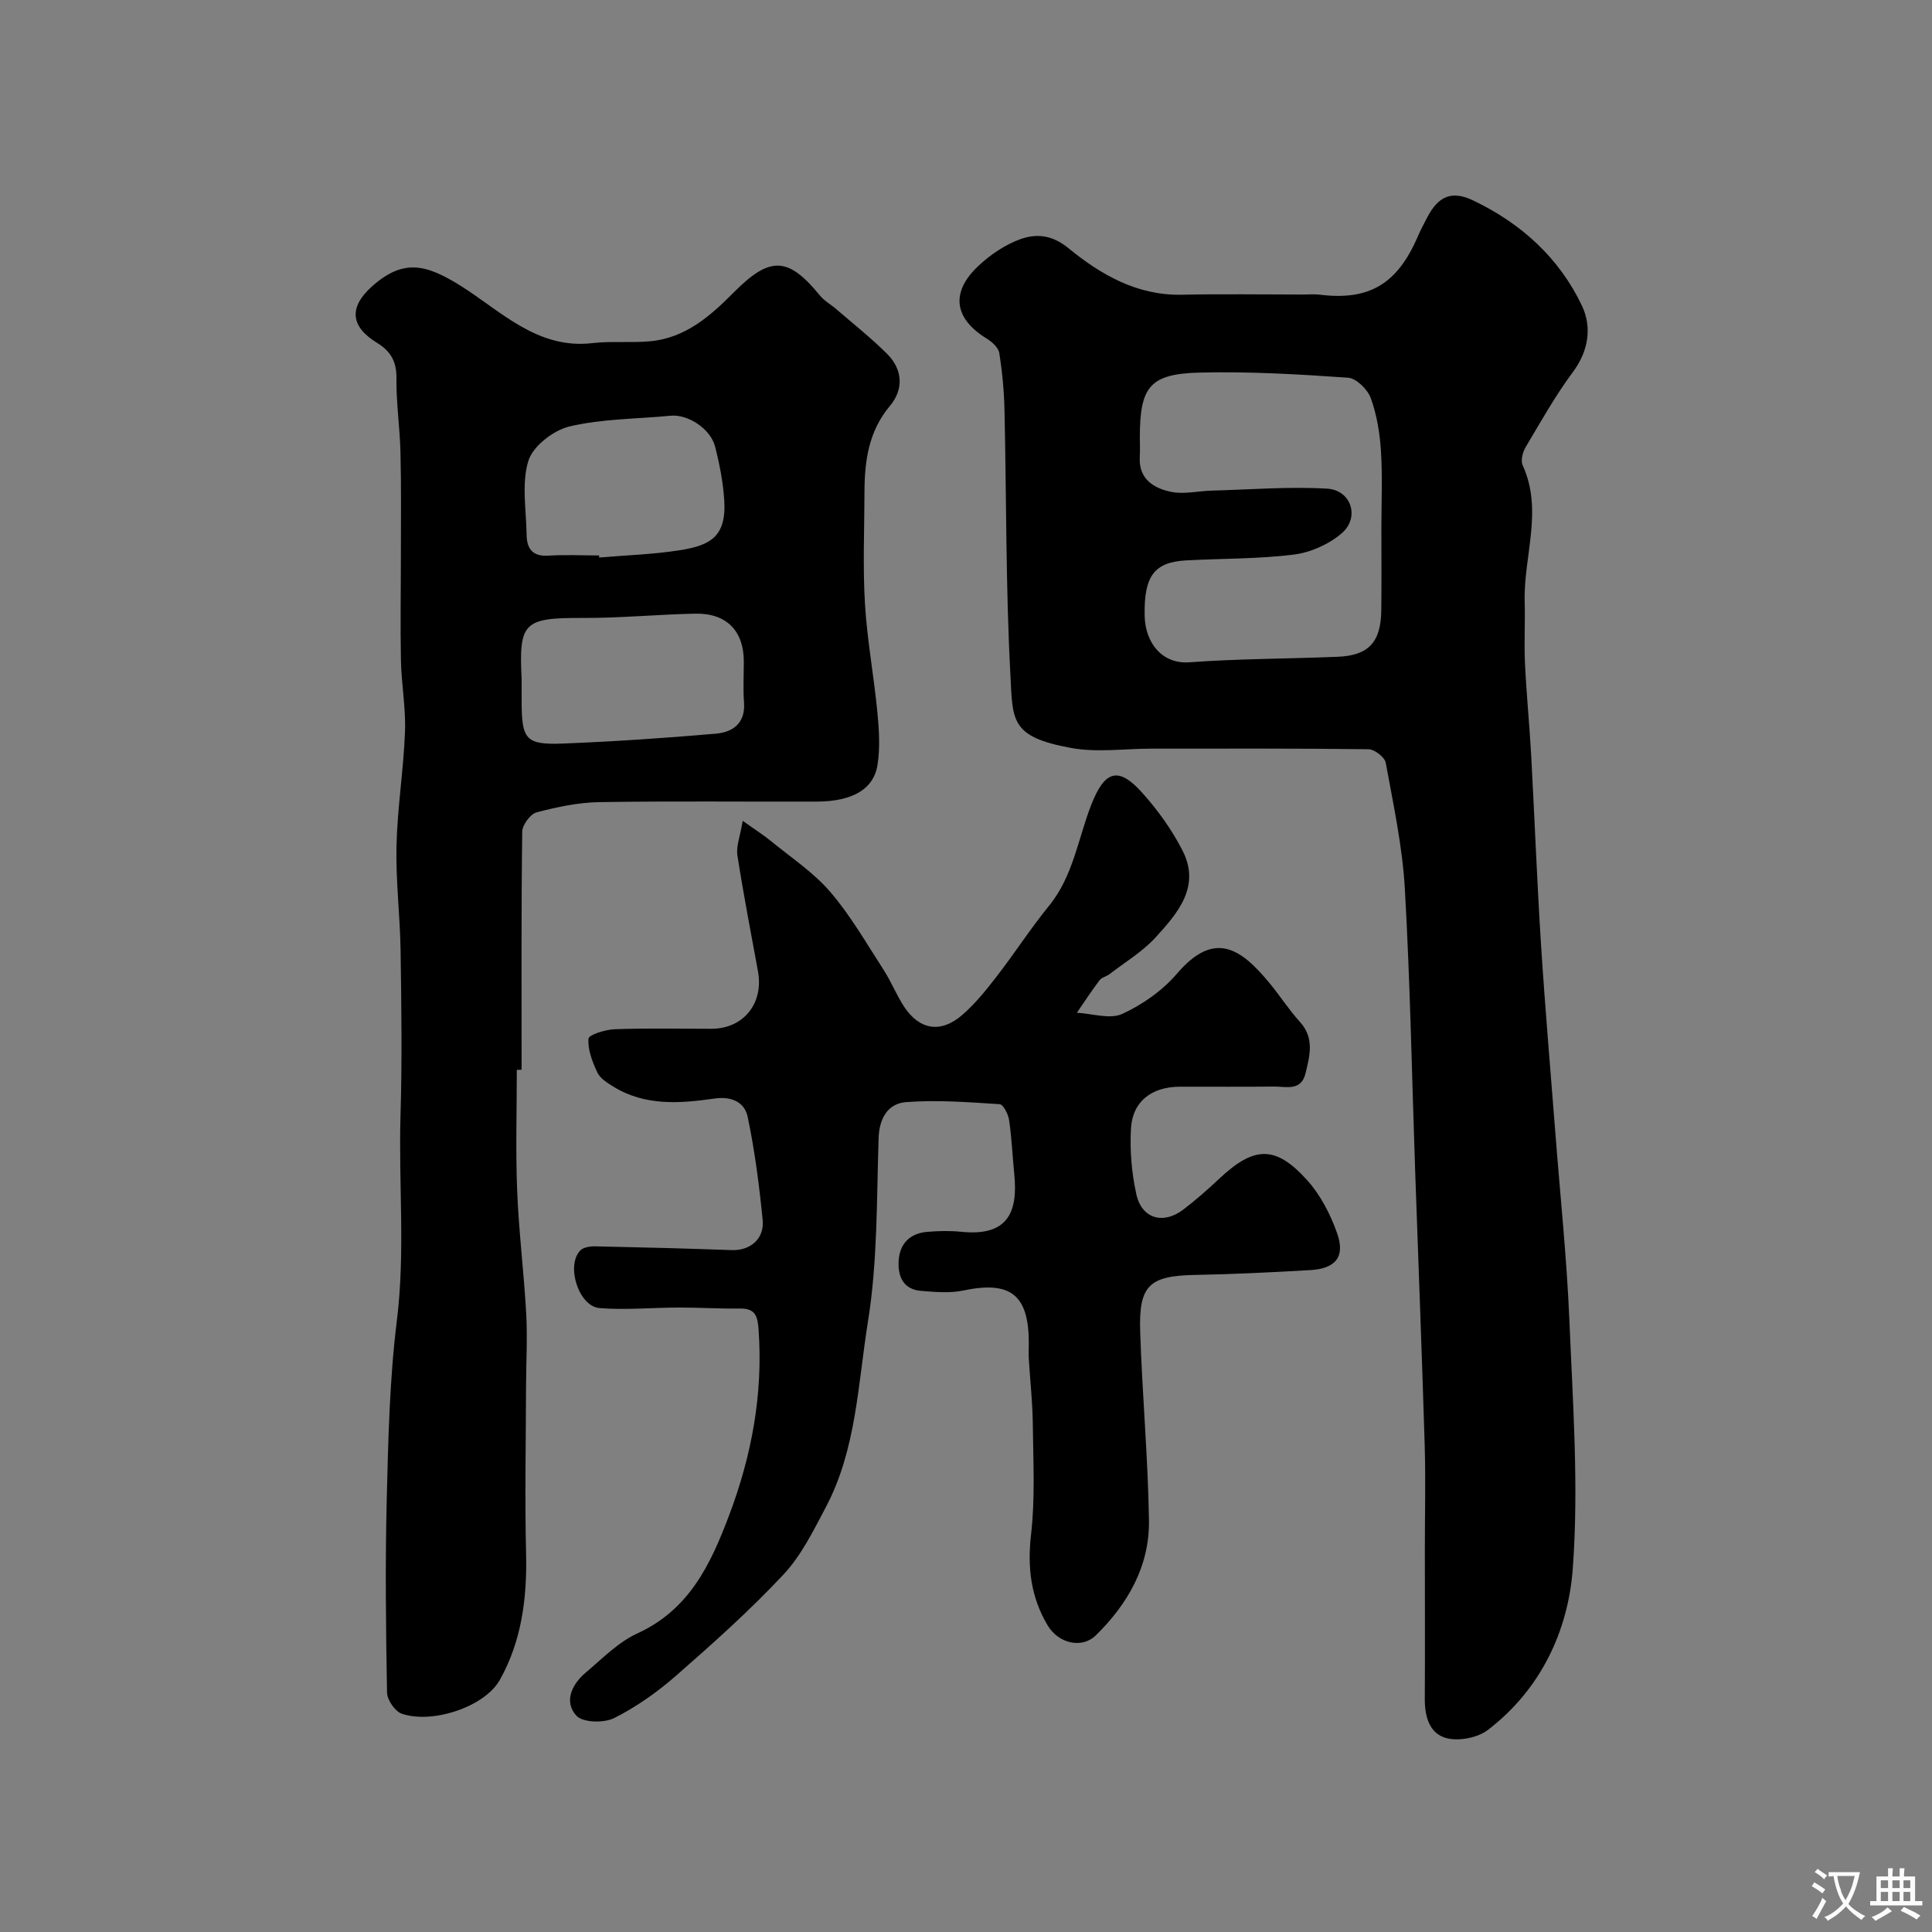 <svg enable-background="new 0 0 400 400" viewBox="0 0 400 400" xmlns="http://www.w3.org/2000/svg"><rect x="0" y="0" width="400" height="400" fill="#808080" stroke="none"/><g fill="#000001"><path d="m295 320.73c0-7.17.18-14.34-.03-21.5-.57-18.87-1.31-37.74-1.97-56.61-.68-19.53-1.03-39.09-2.14-58.6-.5-8.76-2.38-17.45-3.96-26.11-.21-1.15-2.33-2.78-3.59-2.79-15-.19-30-.12-44.99-.12-5.52 0-11.2.84-16.54-.14-12.68-2.31-12.09-5.7-12.59-15.2-.97-18.23-.81-36.52-1.22-54.79-.09-3.94-.46-7.89-1.08-11.78-.18-1.11-1.49-2.31-2.59-2.98-6.76-4.14-7.58-9.58-1.73-15.06 2.45-2.3 5.46-4.35 8.59-5.5 3.33-1.22 6.62-.97 10.02 1.81 6.73 5.51 14.24 9.86 23.54 9.66 8.33-.18 16.66-.04 25-.04 1.17 0 2.35-.11 3.5.03 10.25 1.27 16.08-2.19 20.33-12.07.58-1.35 1.28-2.65 1.96-3.96 2.3-4.4 5.09-5.58 9.47-3.49 9.92 4.73 17.83 11.88 22.54 21.8 2.06 4.33 1.45 9.28-1.85 13.71-3.66 4.92-6.68 10.32-9.82 15.61-.61 1.03-1.04 2.75-.6 3.71 4.3 9.41.15 18.88.42 28.3.12 4.24-.14 8.49.06 12.72.29 6.26.92 12.5 1.27 18.75.72 13.2 1.22 26.41 2.06 39.6.83 12.97 1.96 25.92 2.96 38.88 1 12.97 2.37 25.92 2.91 38.9.71 17.08 1.95 34.28.7 51.26-.95 12.95-6.66 25.09-17.59 33.44-2.1 1.6-5.83 2.33-8.4 1.73-3.66-.85-4.68-4.45-4.65-8.21.06-10.29.01-20.63.01-30.96zm-9-211.38c0-5.33.25-10.67-.09-15.97-.23-3.7-.85-7.5-2.11-10.96-.65-1.8-2.99-4.1-4.7-4.22-10.22-.71-20.5-1.32-30.74-1.06-10.33.26-12.36 2.95-12.37 13.39 0 1.33.07 2.67-.01 3.99-.29 4.64 2.85 6.57 6.51 7.32 2.66.54 5.58-.19 8.38-.26 7.97-.22 15.97-.87 23.9-.41 5 .29 6.82 5.98 3.02 9.24-2.66 2.28-6.45 3.98-9.93 4.41-7.35.92-14.83.8-22.25 1.2-6.68.36-8.79 3.27-8.62 11.5.12 5.53 3.57 10.02 9.27 9.6 10.2-.75 20.45-.72 30.67-1.14 6.44-.26 8.98-3.03 9.05-9.65.07-5.66.02-11.32.02-16.98z"/><path d="m107 221.5c0 8.33-.26 16.67.07 24.98.34 8.53 1.41 17.03 1.88 25.56.27 5-.02 10.03-.04 15.05-.03 11.53-.27 23.07.01 34.6.22 9.19-.93 18.07-5.42 26.09-3.16 5.65-14.09 9.21-20.35 7.01-1.39-.49-2.99-2.85-3.02-4.37-.24-13.32-.39-26.66-.06-39.97.31-12.37.58-24.81 2.1-37.07 1.76-14.16.34-28.25.75-42.37.34-11.35.19-22.73.02-34.09-.1-7.27-1.02-14.54-.85-21.79.18-7.88 1.46-15.72 1.76-23.6.19-4.91-.74-9.85-.84-14.79-.15-7.36-.01-14.72-.01-22.08 0-7.02.09-14.05-.09-21.07-.12-5.1-.9-10.2-.83-15.3.05-3.45-1.24-5.61-3.99-7.29-5.67-3.46-5.79-7.45-1.14-11.64 6.55-5.89 11.29-4.67 18.53-.12 8.21 5.16 15.8 13.13 27.14 11.8 3.94-.46 7.98-.02 11.94-.38 7.32-.66 12.49-5.21 17.39-10.15 7.51-7.56 11.23-7.37 17.82.69.91 1.12 2.28 1.85 3.39 2.82 3.54 3.06 7.23 5.97 10.53 9.27 3.22 3.23 3.43 7.32.57 10.73-4.46 5.31-5.26 11.45-5.28 17.92-.02 7.69-.36 15.4.1 23.07.45 7.5 1.85 14.94 2.57 22.43.35 3.61.59 7.36.03 10.91-.8 5.09-5.24 7.58-12.54 7.61-15.01.05-30.03-.13-45.04.11-4.36.07-8.77 1-13 2.12-1.3.34-2.96 2.61-2.98 4.01-.21 16.42-.13 32.85-.13 49.27-.32.03-.66.03-.99.03zm1-80.82v4.49c0 7.98.85 9.08 8.66 8.77 10.52-.42 21.04-1.13 31.54-2.04 3.5-.3 6.17-2.15 5.84-6.48-.21-2.81-.04-5.65-.04-8.48-.01-6.33-3.6-10.03-10.07-9.89-7.76.16-15.51.92-23.26.89-12.31-.05-13.26.92-12.67 12.74zm16.02-25.68c.01.14.02.28.04.43 5.56-.48 11.17-.64 16.67-1.51 6.29-.99 9.74-2.77 9.21-10.48-.25-3.69-.97-7.39-1.89-10.98-.96-3.74-5.67-6.73-9.2-6.39-6.99.68-14.14.62-20.9 2.21-3.35.79-7.62 4.08-8.56 7.14-1.44 4.71-.43 10.18-.36 15.33.04 2.87 1.25 4.51 4.53 4.29 3.47-.22 6.97-.04 10.46-.04z"/><path d="m153.77 169.94c2.67 1.91 4.31 2.94 5.79 4.15 4.19 3.44 8.84 6.5 12.33 10.56 4.22 4.92 7.5 10.66 11.04 16.13 1.59 2.45 2.67 5.24 4.28 7.68 3.16 4.77 7.55 5.51 11.95 1.73 2.72-2.34 5.03-5.23 7.24-8.09 3.69-4.77 6.97-9.88 10.78-14.55 5.03-6.17 6.01-13.92 8.77-20.97 2.77-7.05 5.58-7.98 10.55-2.43 3.24 3.62 6.17 7.69 8.36 12.01 3.75 7.42-1.04 12.9-5.57 17.88-2.72 2.99-6.34 5.15-9.58 7.65-.64.49-1.61.66-2.06 1.26-1.65 2.18-3.15 4.48-4.7 6.73 3.17.16 6.84 1.41 9.4.24 4.21-1.93 8.36-4.86 11.36-8.37 7.78-9.08 13.26-5.09 19.09 1.94 2.19 2.64 4.05 5.57 6.35 8.1 3.04 3.36 2.02 7 1.14 10.64-.9 3.76-4.04 2.7-6.53 2.73-6.5.08-13 .01-19.5.03-5.77.02-9.76 3.01-10.1 8.58-.27 4.54.13 9.26 1.11 13.7 1.12 5.05 5.55 6.32 9.69 3.18 2.62-1.99 5.09-4.18 7.49-6.43 7.22-6.77 11.65-6.95 18.22.37 2.74 3.05 4.78 7.02 6.16 10.92 1.73 4.89-.28 7.34-5.54 7.65-7.92.46-15.85.85-23.78 1-9.5.17-11.76 2.09-11.45 11.67.42 13.04 1.62 26.07 1.82 39.11.15 9.46-4.35 17.33-11.02 23.86-2.82 2.76-7.67 1.73-9.95-2.07-3.48-5.82-4.23-12-3.44-18.85.87-7.55.44-15.27.36-22.91-.05-4.44-.55-8.88-.82-13.32-.07-1.16-.01-2.33-.01-3.5-.02-9.93-3.84-12.82-13.58-10.76-2.77.58-5.78.3-8.65.08-3.75-.28-4.91-2.98-4.71-6.25.22-3.59 2.36-5.69 5.96-5.98 2.32-.19 4.68-.25 6.99-.01 9.59.99 11.77-3.99 10.99-11.86-.37-3.76-.53-7.55-1.08-11.29-.18-1.21-1.21-3.22-1.95-3.27-6.47-.41-13-.93-19.44-.42-3.58.28-5.48 3.21-5.62 7.38-.42 12.71-.2 25.57-2.21 38.05-2.08 12.91-2.39 26.44-8.71 38.4-2.57 4.87-5.09 10.03-8.79 13.98-6.93 7.41-14.55 14.21-22.2 20.91-3.9 3.41-8.26 6.5-12.87 8.81-2.1 1.05-6.47.94-7.79-.5-2.65-2.9-.95-6.49 1.91-8.91 3.44-2.9 6.74-6.32 10.73-8.14 10.76-4.92 15.18-14.37 18.98-24.45 4.67-12.37 7.04-25.09 6.1-38.38-.19-2.73-.6-4.47-3.83-4.42-4.21.06-8.42-.22-12.63-.21-5.48.01-10.99.54-16.44.12-4.35-.33-7.05-8.83-4.01-11.94.65-.66 2.03-.87 3.07-.85 9.43.2 18.86.44 28.28.78 3.79.14 6.8-2.3 6.4-6.27-.71-7.14-1.63-14.3-3.1-21.31-.63-2.99-3.25-4.32-6.87-3.8-7.14 1.03-14.38 1.59-20.96-2.48-1.25-.77-2.72-1.69-3.3-2.92-1.03-2.19-2-4.71-1.83-7 .06-.81 3.5-1.88 5.44-1.95 6.66-.24 13.33-.09 20-.09 6.63 0 10.87-5.24 9.65-11.9-1.46-8-3.02-15.99-4.26-24.03-.28-1.85.56-3.87 1.1-7.13z"/></g><path d="m377.9 391.2c-.2.3-.4.5-.6.8-.7-.6-1.4-1-2.2-1.5.2-.3.4-.5.5-.8.6.4 1.4.8 2.3 1.5zm-1.8 6.1c-.2-.2-.5-.4-.9-.6.4-.6.8-1.2 1.2-1.9s.7-1.3.9-1.9c.3.3.5.5.8.7-.7 1.3-1.4 2.6-2 3.7zm2.2-9c-.3.3-.5.5-.6.8-.6-.6-1.3-1.1-2-1.5.3-.3.5-.5.6-.7.6.5 1.3.9 2 1.4zm.3.2v-.9h2 4.5c-.3 1.3-.6 2.5-1 3.6s-.9 2.1-1.4 3c.4.5 1 1 1.6 1.4s1.2.8 1.9 1.1c-.3.2-.5.4-.8.8-.4-.3-1-.7-1.6-1.2s-1.2-1.1-1.6-1.6c-.5.6-1.1 1.1-1.7 1.6s-1.4.9-2.1 1.4c-.1-.3-.3-.5-.7-.8.6-.2 1.2-.5 1.9-1s1.4-1.1 2-1.8c-.5-.8-.9-1.6-1.2-2.5s-.6-2-.8-3.2c-.4.1-.7.1-1 .1zm2.5 2.7c.2 1 .7 1.7 1 2.2.3-.5.6-1.1 1-2s.6-1.9.9-3h-3.2-.4c.1.9.3 1.8.7 2.8z" fill="#fafbfa"/><path d="m396.5 388.5v1.5 3.6h1.5v.9c-.4 0-1 0-1.7 0h-7.9c-.5 0-.9 0-1.2 0v-.9h1.3v-3.5c0-.7 0-1.2 0-1.6h2.4c0-.8 0-1.4 0-1.7h1c0 .3-.1.8-.1 1.7h1.5c0-.8 0-1.4 0-1.7h1c0 .3-.1.9-.1 1.7zm-8.2 9.2c-.2-.3-.5-.5-.8-.8.8-.3 1.4-.6 1.9-.9s1-.7 1.4-1.1c.3.3.6.5.9.8-1.6 1-2.8 1.6-3.4 2zm2.6-6.8v-1.6h-1.5v1.6zm0 2.7v-1.9h-1.5v1.9zm2.4-2.7v-1.6h-1.5v1.6zm0 2.7v-1.9h-1.5v1.9zm.2 2 .7-.8c.4.2.9.5 1.6.8s1.3.7 1.8 1c-.3.3-.5.5-.8.8-.4-.3-1.5-1-3.3-1.8zm2-4.7v-1.6h-1.4v1.6zm0 2.7v-1.9h-1.4v1.9z" fill="#fafbfa"/></svg>